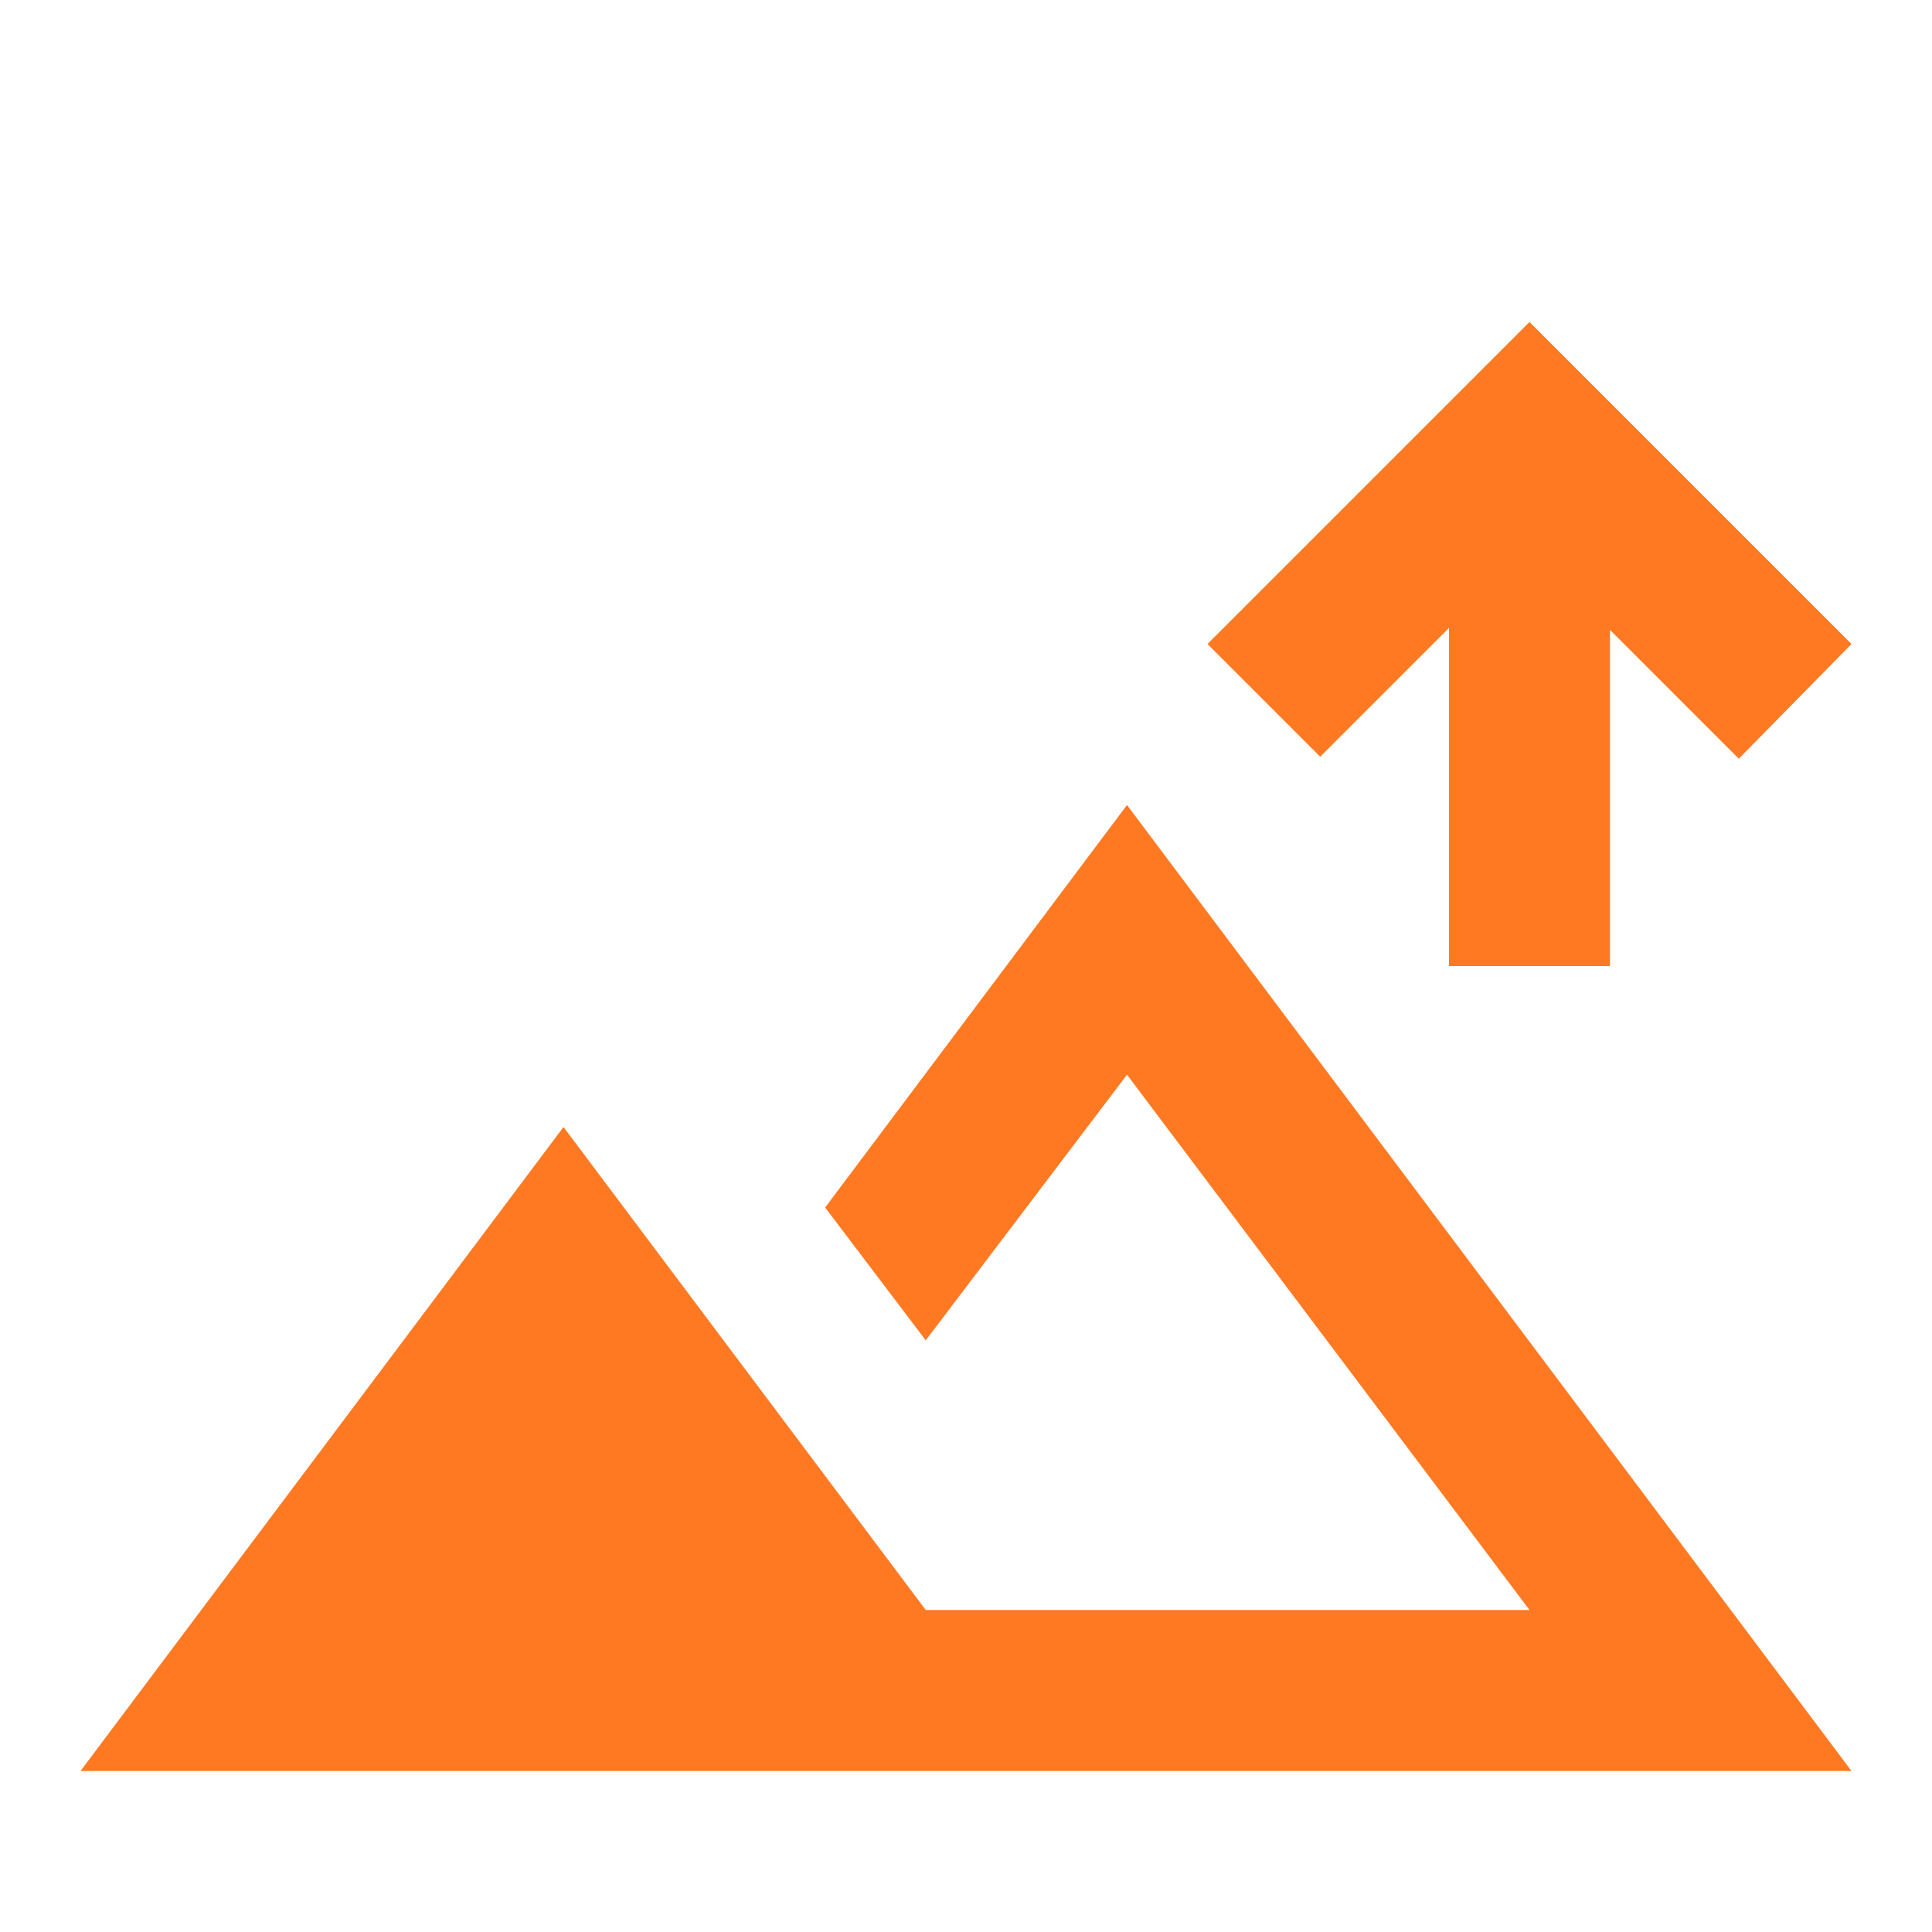 <?xml version="1.0" encoding="UTF-8"?> <svg xmlns="http://www.w3.org/2000/svg" width="81" height="81" viewBox="0 0 81 81" fill="none"><path d="M60.75 40.5V26.325L55.35 31.725L50.625 27L64.125 13.5L77.625 27L72.9 31.809L67.5 26.409V40.5H60.75ZM3.375 74.25L23.625 47.25L38.812 67.5H64.125L47.25 45.056L38.812 56.194L34.594 50.625L47.25 33.75L77.625 74.25H3.375Z" fill="#FF7922"></path></svg> 